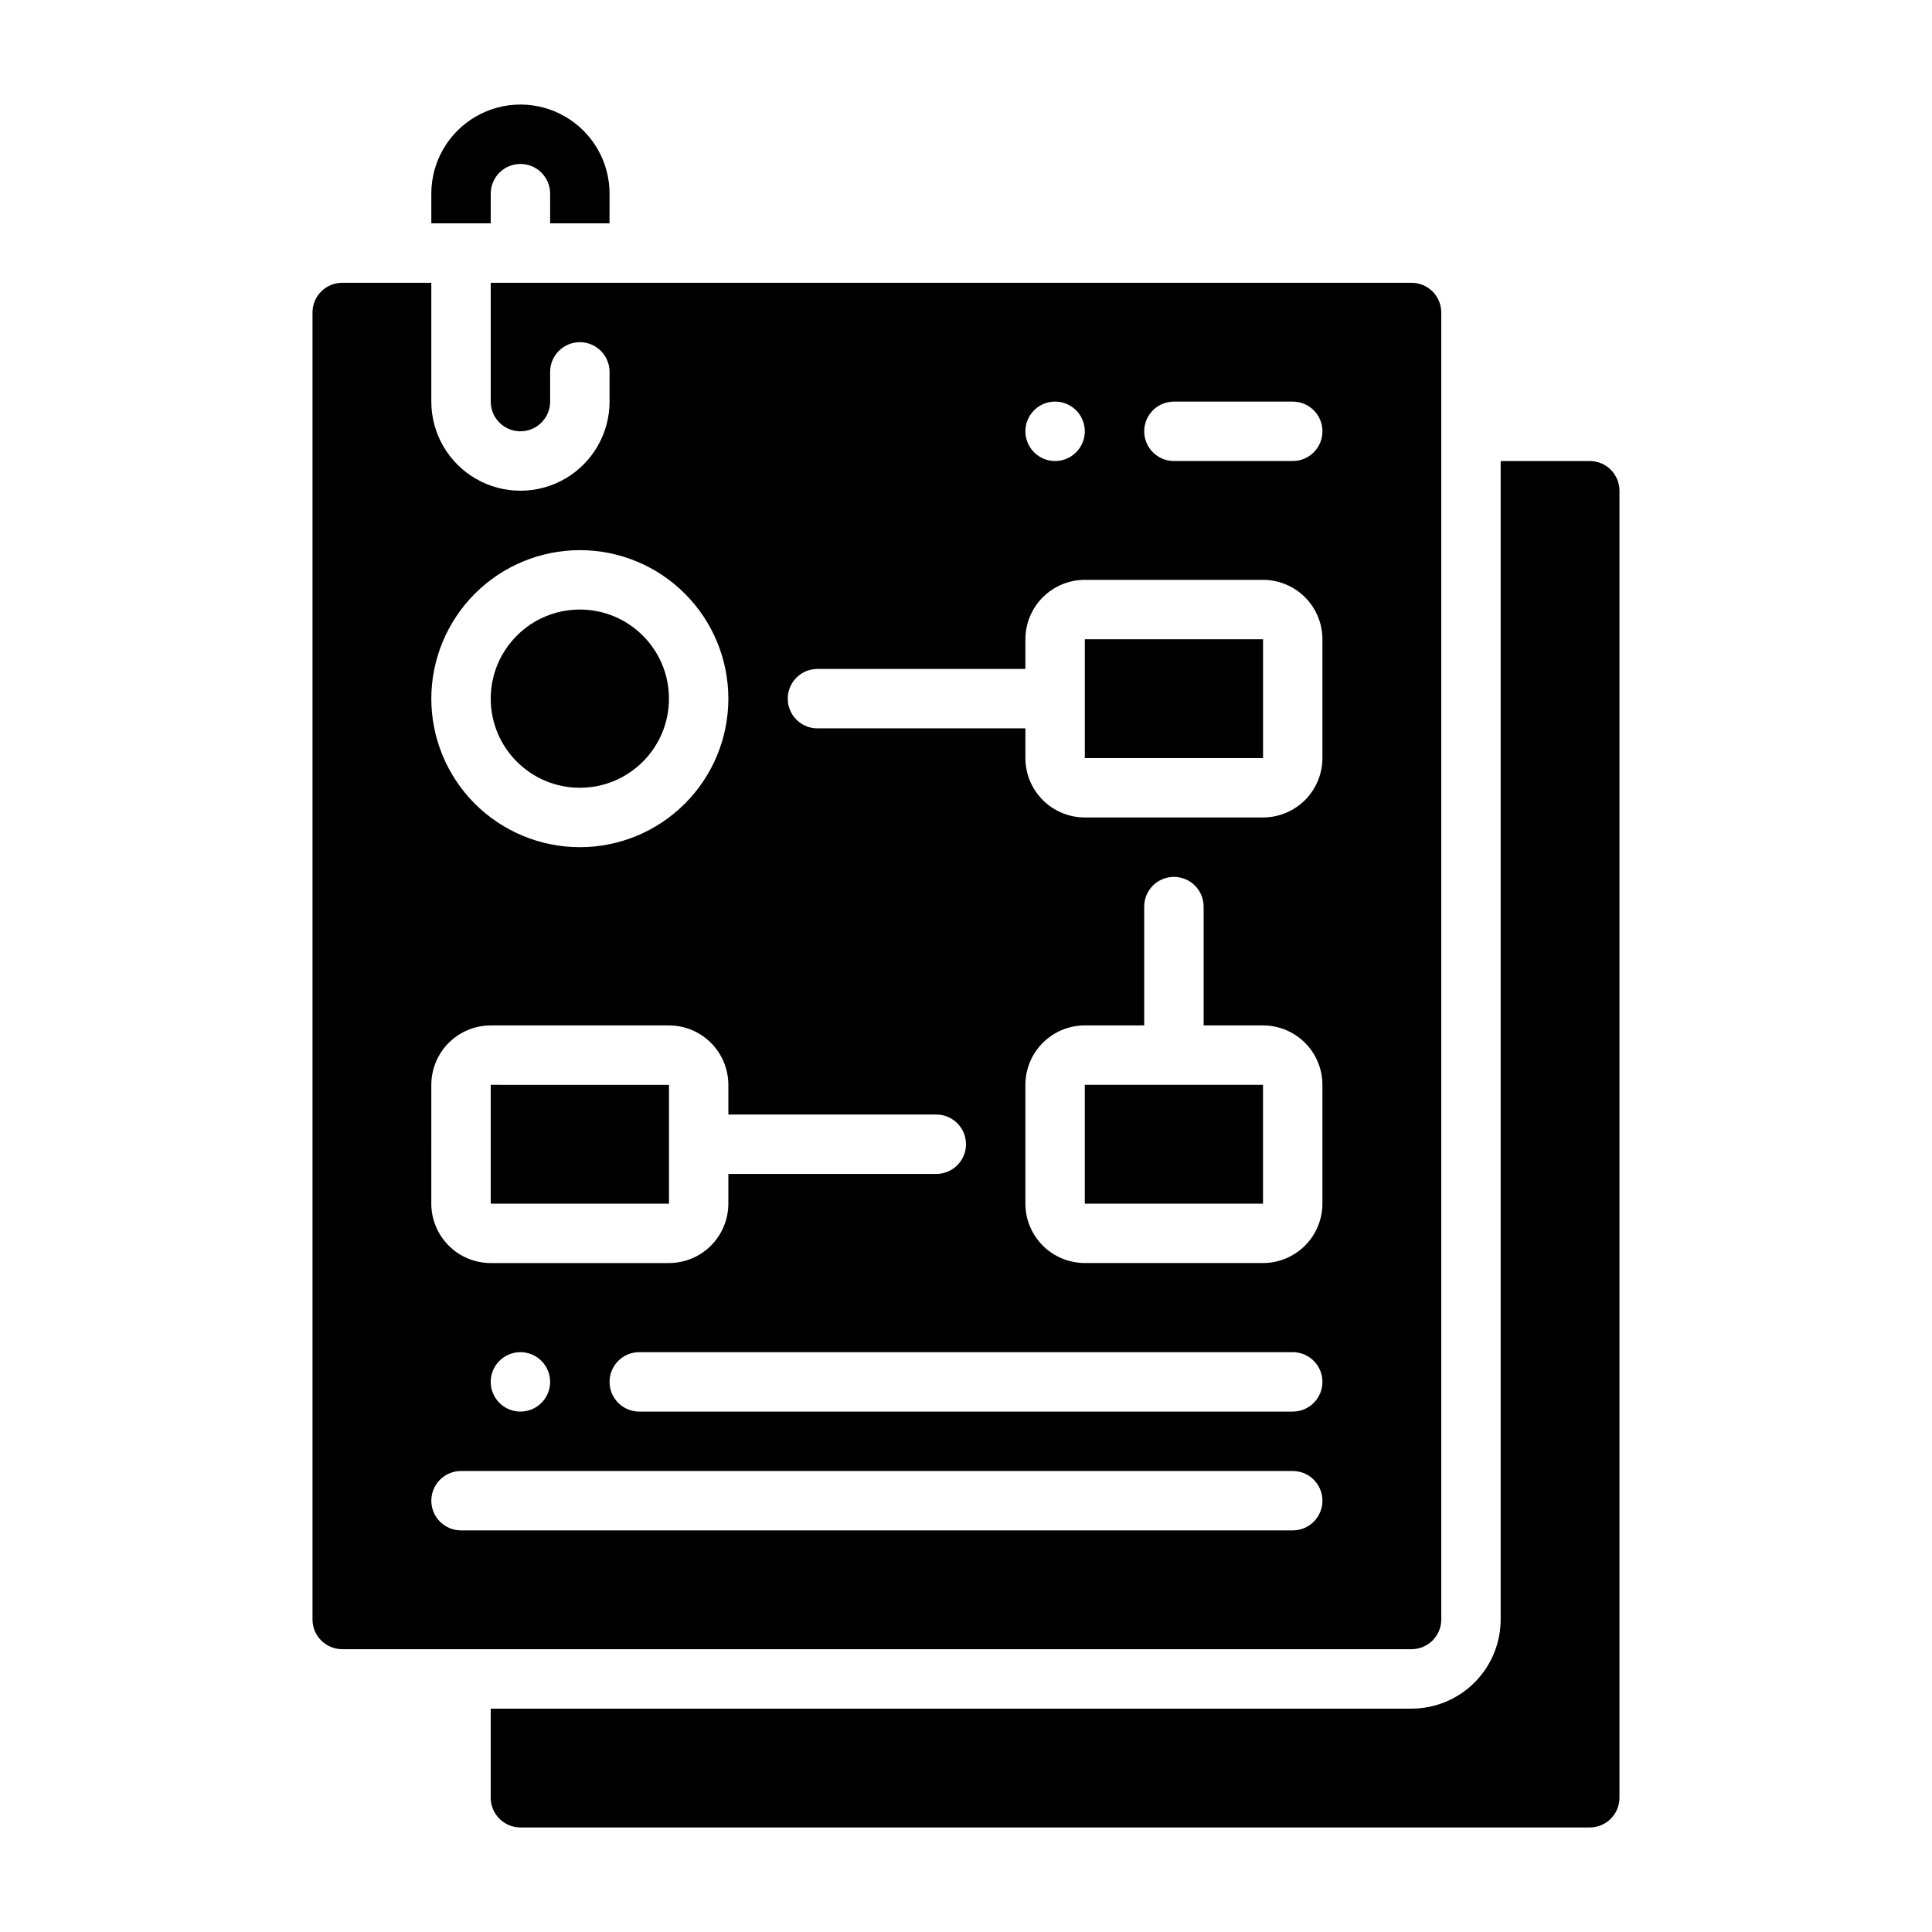 <?xml version="1.0" encoding="UTF-8"?>
<!-- Uploaded to: ICON Repo, www.svgrepo.com, Generator: ICON Repo Mixer Tools -->
<svg fill="#000000" width="800px" height="800px" version="1.1" viewBox="144 144 512 512" xmlns="http://www.w3.org/2000/svg">
 <g>
  <path d="m321.28 329.15c0 13.043-10.574 23.617-23.613 23.617-13.043 0-23.617-10.574-23.617-23.617 0-13.039 10.574-23.613 23.617-23.613 13.039 0 23.613 10.574 23.613 23.613"/>
  <path d="m321.29 462.98v-15.645-0.098-0.098-15.645l-47.242-0.004v31.488z"/>
  <path d="m431.48 431.49h47.23v31.488h-47.23z"/>
  <path d="m565.31 266.18h-23.617v307.01c-0.008 6.262-2.496 12.262-6.926 16.691-4.426 4.426-10.43 6.918-16.691 6.926h-244.03v23.617-0.004c0.004 4.348 3.527 7.867 7.871 7.875h283.39c4.344-0.008 7.867-3.527 7.871-7.875v-346.37c-0.004-4.348-3.527-7.867-7.871-7.871z"/>
  <path d="m525.95 573.18v-346.37c-0.004-4.344-3.523-7.867-7.871-7.871h-244.03v31.488c0 4.348 3.523 7.871 7.871 7.871 4.348 0 7.871-3.523 7.871-7.871v-7.871c0-4.348 3.527-7.871 7.875-7.871 4.348 0 7.871 3.523 7.871 7.871v7.871c0 8.438-4.504 16.234-11.809 20.453-7.309 4.219-16.309 4.219-23.617 0-7.305-4.219-11.809-12.016-11.809-20.453v-31.488h-23.613c-4.348 0.004-7.867 3.527-7.875 7.871v346.37c0.008 4.344 3.527 7.867 7.875 7.871h283.39c4.348-0.004 7.867-3.527 7.871-7.871zm-102.34-322.75c3.184 0 6.055 1.918 7.273 4.859 1.219 2.941 0.547 6.328-1.707 8.578-2.25 2.254-5.637 2.926-8.578 1.707-2.941-1.219-4.859-4.09-4.859-7.273 0-4.348 3.523-7.871 7.871-7.871zm-62.977 70.848h55.105v-7.871c0.004-4.176 1.664-8.176 4.617-11.129 2.953-2.949 6.953-4.609 11.129-4.613h47.23c4.176 0.004 8.176 1.664 11.129 4.613 2.949 2.953 4.609 6.953 4.613 11.129v31.488c-0.004 4.176-1.664 8.176-4.613 11.129-2.953 2.949-6.953 4.609-11.129 4.613h-47.23c-4.176-0.004-8.176-1.664-11.129-4.613-2.953-2.953-4.613-6.953-4.617-11.129v-7.871h-55.105c-4.348 0-7.871-3.527-7.871-7.875 0-4.348 3.523-7.871 7.871-7.871zm118.08 94.465c4.176 0.004 8.176 1.664 11.129 4.617 2.949 2.953 4.609 6.953 4.613 11.129v31.488c-0.004 4.172-1.664 8.176-4.613 11.125-2.953 2.953-6.953 4.613-11.129 4.617h-47.23c-4.176-0.004-8.176-1.664-11.129-4.617-2.953-2.949-4.613-6.953-4.617-11.125v-31.488c0.004-4.176 1.664-8.176 4.617-11.129s6.953-4.613 11.129-4.617h15.742v-31.488c0-4.348 3.523-7.871 7.871-7.871 4.348 0 7.875 3.523 7.875 7.871v31.488zm-181.05-125.95c10.438 0 20.449 4.148 27.828 11.531 7.383 7.379 11.531 17.391 11.531 27.828 0 10.441-4.148 20.453-11.531 27.832-7.379 7.383-17.391 11.531-27.828 11.531-10.441 0-20.453-4.148-27.832-11.531-7.383-7.379-11.531-17.391-11.531-27.832 0.012-10.434 4.164-20.438 11.543-27.816 7.379-7.379 17.383-11.531 27.82-11.543zm-39.363 141.7c0.008-4.176 1.668-8.176 4.617-11.129 2.953-2.953 6.953-4.613 11.129-4.617h47.23c4.176 0.004 8.176 1.664 11.129 4.617 2.949 2.953 4.609 6.953 4.617 11.129v7.871h55.105-0.004c4.348 0 7.875 3.523 7.875 7.871 0 4.348-3.527 7.871-7.875 7.871h-55.102v7.875c-0.008 4.172-1.668 8.176-4.617 11.125-2.953 2.953-6.953 4.613-11.129 4.617h-47.23c-4.176-0.004-8.176-1.664-11.129-4.617-2.949-2.949-4.609-6.953-4.617-11.125zm31.488 78.719c0 3.184-1.918 6.055-4.859 7.273-2.941 1.219-6.328 0.543-8.578-1.707s-2.926-5.637-1.707-8.578c1.219-2.941 4.09-4.859 7.273-4.859 2.09 0 4.09 0.828 5.566 2.305s2.305 3.477 2.305 5.566zm196.8 39.359h-220.41c-4.348 0-7.875-3.523-7.875-7.871 0-4.348 3.527-7.871 7.875-7.871h220.41c4.348 0 7.871 3.523 7.871 7.871 0 4.348-3.523 7.871-7.871 7.871zm0-31.488h-173.18c-4.348 0-7.871-3.523-7.871-7.871 0-4.348 3.523-7.871 7.871-7.871h173.18c4.348 0 7.871 3.523 7.871 7.871 0 4.348-3.523 7.871-7.871 7.871zm0-251.91-31.488 0.004c-4.348 0-7.871-3.527-7.871-7.875 0-4.348 3.523-7.871 7.871-7.871h31.488c4.348 0 7.871 3.523 7.871 7.871 0 4.348-3.523 7.875-7.871 7.875z"/>
  <path d="m478.72 313.41h-47.23v15.707 0.039 0.039 15.703h47.23z"/>
  <path d="m274.05 195.32c0-4.348 3.523-7.871 7.871-7.871 4.348 0 7.871 3.523 7.871 7.871v7.871h15.742l0.004-7.871c0-8.434-4.504-16.23-11.809-20.449-7.309-4.219-16.309-4.219-23.617 0-7.305 4.219-11.809 12.016-11.809 20.449v7.871h15.742z"/>
 </g>
</svg>